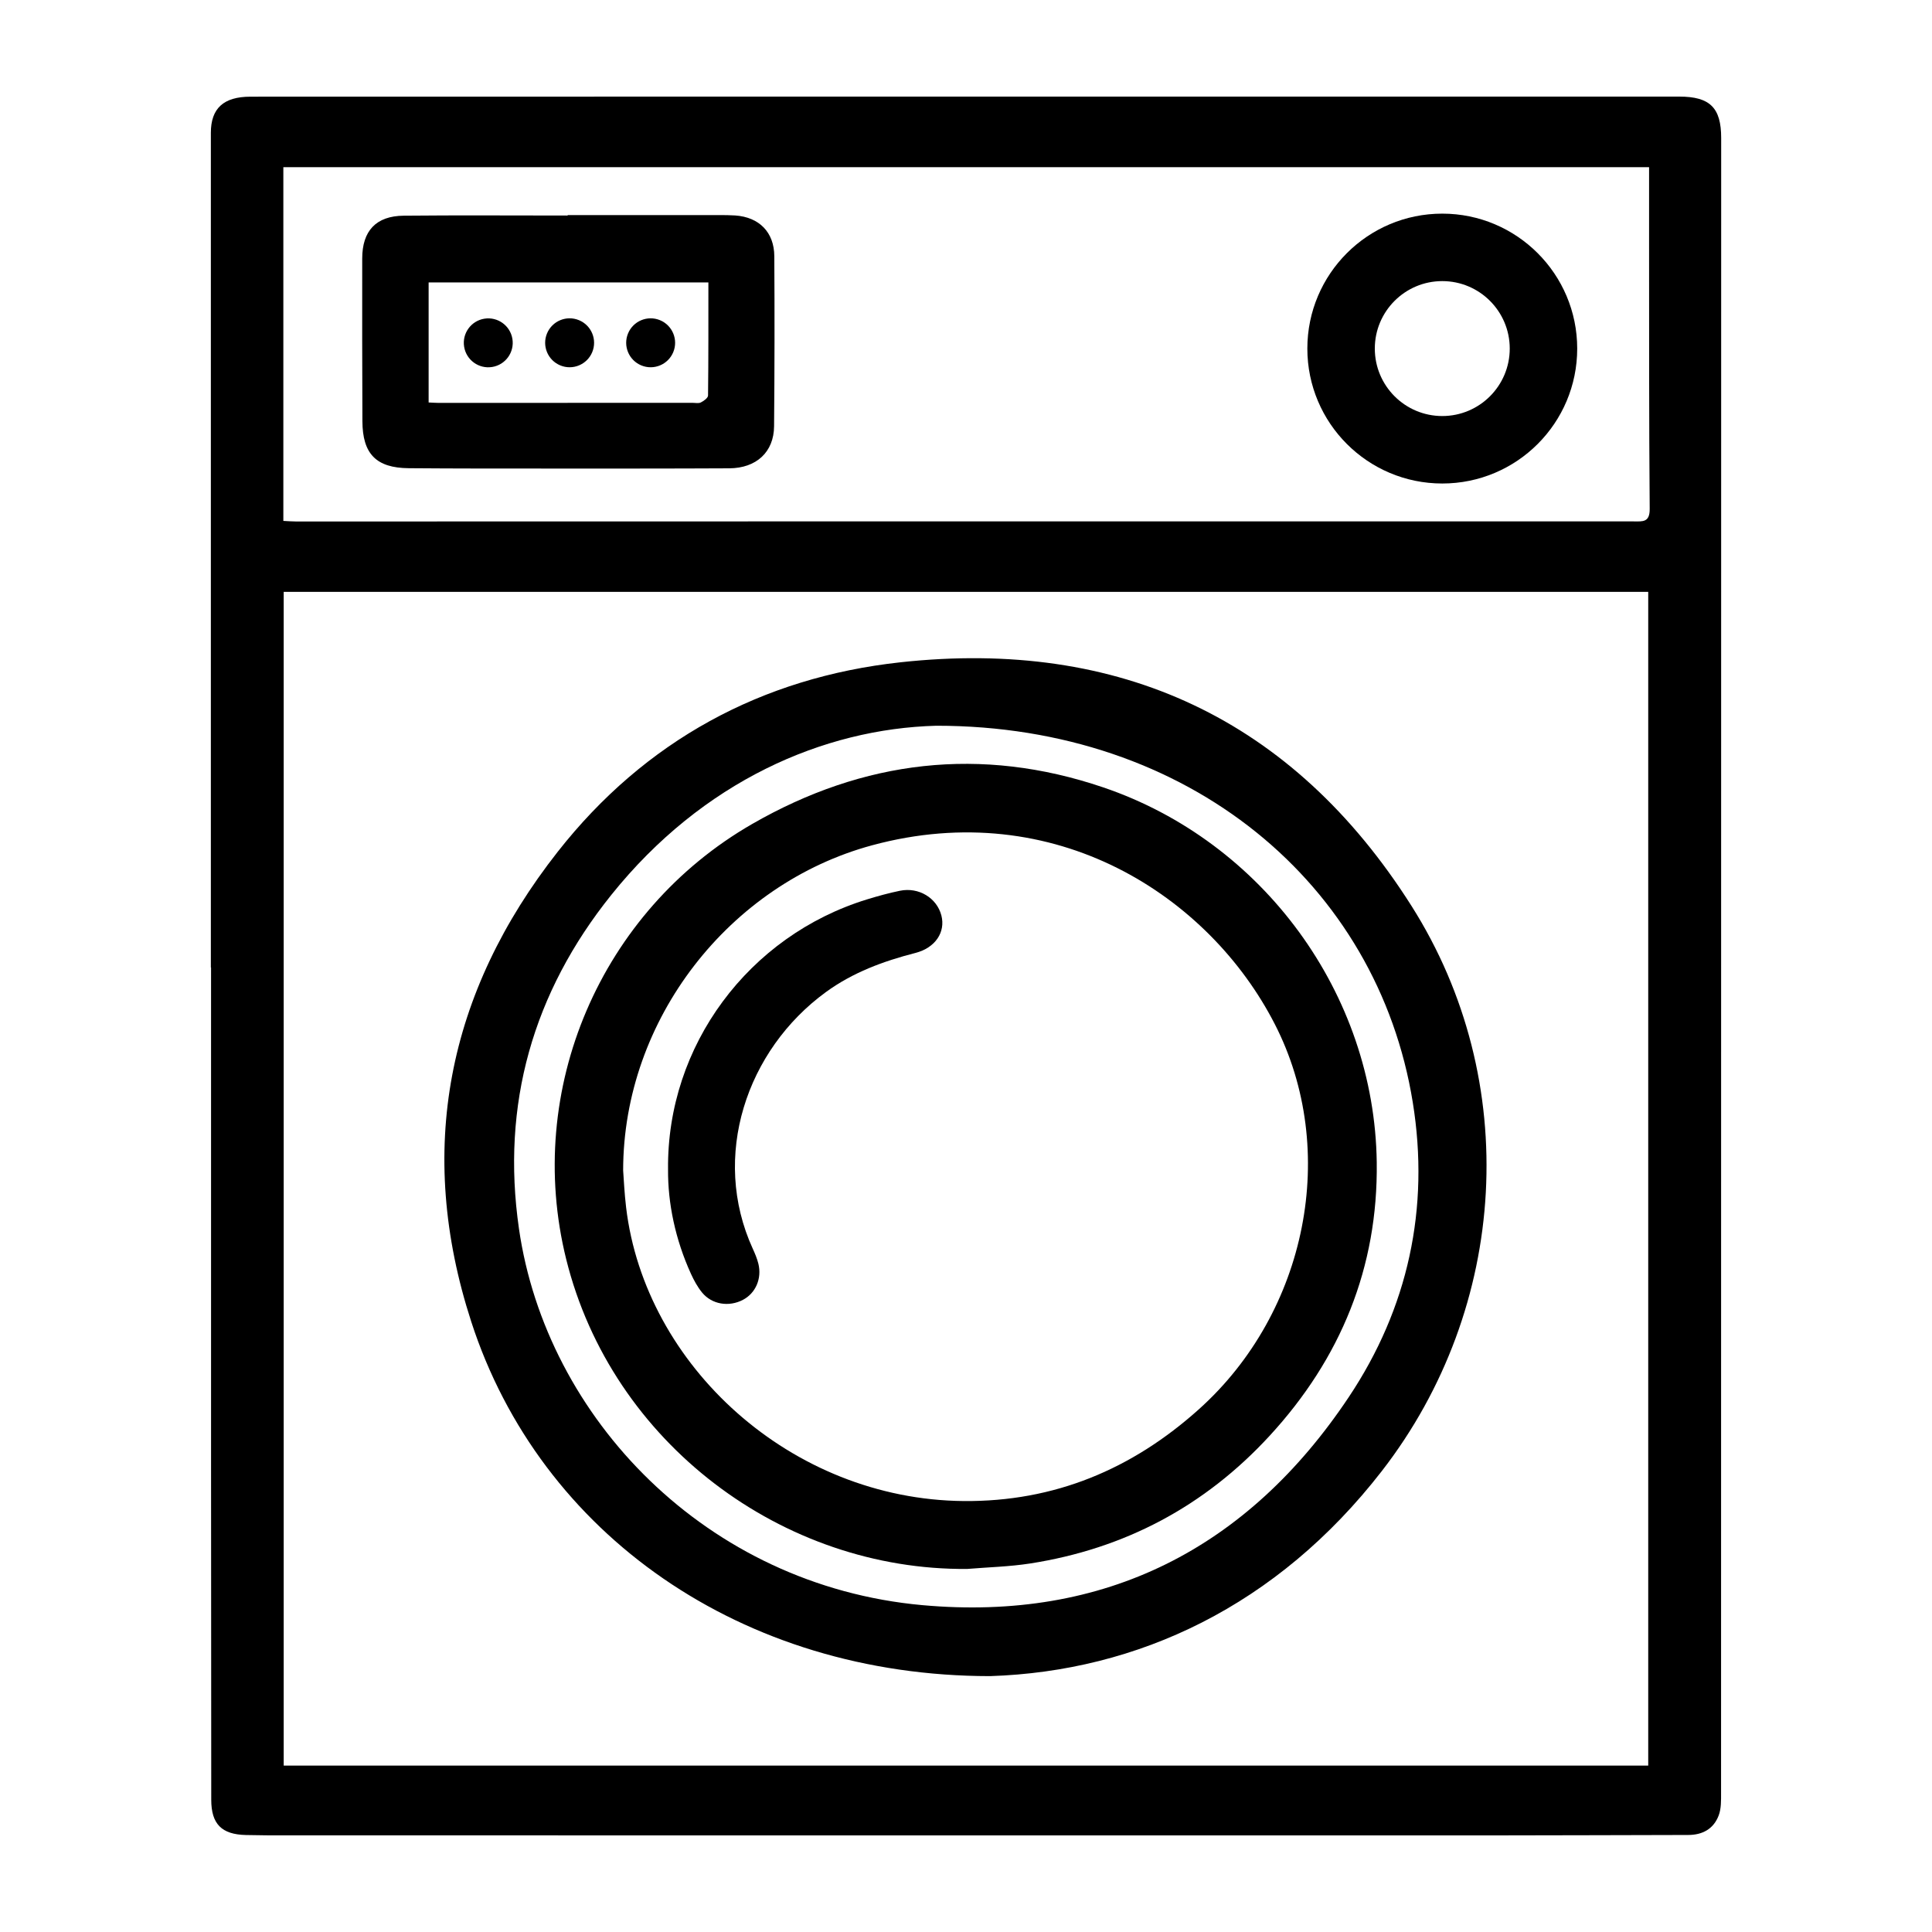 <?xml version="1.0" encoding="utf-8"?>
<!-- Generator: Adobe Illustrator 23.0.6, SVG Export Plug-In . SVG Version: 6.00 Build 0)  -->
<svg version="1.1" id="레이어_1" xmlns="http://www.w3.org/2000/svg" xmlns:xlink="http://www.w3.org/1999/xlink" x="0px"
	 y="0px" viewBox="0 0 500 500" style="enable-background:new 0 0 500 500;" xml:space="preserve">
<g>
	<path d="M445.44,35.72c0-7.84-2.9-10.72-10.83-10.72c-79.13,0-158.27,0-237.4,0c-44.13,0-88.25,0.01-132.38,0.02
		c-6.97,0-10.26,3.02-10.26,9.35c0,72.01,0,144.01,0,216.02c0.02,0,0.03,0,0.05,0c0,42.97-0.01,85.95,0,128.92
		c0.01,28.82,0.02,57.65,0.05,86.47c0.01,6.28,2.68,8.97,8.96,9.12c3.56,0.09,7.13,0.09,10.69,0.09
		C178.51,475,282.69,475,386.88,475c16.66,0,33.33-0.09,49.99-0.11c3.76,0,6.6-1.57,7.92-5.04c0.68-1.78,0.62-3.9,0.62-5.87
		C445.43,321.23,445.43,178.47,445.44,35.72z M426.56,456.93c-117.73,0-235.28,0-353.14,0c0-101.12,0-202.29,0-303.75
		c117.55,0,235.18,0,353.14,0C426.56,254.29,426.56,355.52,426.56,456.93z M422.82,134.94c-55.66-0.02-111.32-0.01-166.98-0.01
		c-59.75,0.01-119.49,0.02-179.24,0.03c-1.02,0-2.04-0.09-3.27-0.15c0-30.58,0-60.93,0-91.54c117.7,0,235.45,0,353.45,0
		c0,6.6-0.01,13.08,0,19.56c0.02,22.95-0.03,45.91,0.16,68.86C426.97,135.23,425.13,134.95,422.82,134.94z"/>
	<path d="M256.22,433.78c38.2-1.23,74.32-18.15,101.4-53.08c32.84-42.36,36.35-101.02,7.66-146.27
		c-30.68-48.4-75.65-69.21-132.24-63.03c-35.91,3.92-66.15,20.33-88.69,49.02c-28.66,36.48-36.76,77.37-22.39,121.64
		C139.79,397.06,191.94,433.75,256.22,433.78z M158.23,231.57c23.6-29.39,54.86-42.97,84.08-43.75
		c65.45-0.02,114.2,40.98,123.32,97.5c4.42,27.41-1.21,53.24-16.57,76.25c-26.16,39.21-63.15,58.11-110.36,53.84
		c-55.92-5.07-97.32-48.47-104.39-97.4C129.66,285.85,137.9,256.9,158.23,231.57z"/>
	<path d="M190.26,55.76c-1.36-0.09-2.72-0.09-4.08-0.1c-13.09-0.01-26.18,0-39.28,0c0,0.04,0,0.08,0,0.12
		c-14.14,0-28.28-0.1-42.42,0.04c-7.16,0.07-10.73,3.92-10.74,11.07c-0.02,14.03-0.01,28.07,0.05,42.11
		c0.03,8.47,3.57,12.1,11.99,12.17c12.15,0.1,24.3,0.09,36.45,0.09c15.5,0,31,0.02,46.5-0.06c7.03-0.04,11.55-4.22,11.6-10.89
		c0.13-14.66,0.15-29.33,0.06-43.99C200.36,60.07,196.45,56.19,190.26,55.76z M183.24,102.37c-0.01,0.62-1.11,1.4-1.86,1.78
		c-0.59,0.3-1.44,0.1-2.17,0.1c-21.89,0.01-43.77,0.02-65.66,0.02c-0.81,0-1.63-0.07-2.62-0.11c0-10.4,0-20.61,0-31.07
		c24.05,0,48.05,0,72.4,0C183.32,82.94,183.36,92.66,183.24,102.37z"/>
	<path d="M250.33,406.04c5.42-0.45,10.9-0.58,16.26-1.41c24.47-3.81,45.21-14.81,61.99-33.05c18.39-19.98,28.08-43.58,27.72-70.78
		c-0.58-43.58-29.44-83.01-70.82-97.04c-31.62-10.72-62.02-7.07-90.79,9.47c-39.29,22.6-59.06,68.72-48.16,112.65
		C158.33,373.45,202.55,406.47,250.33,406.04z M225.7,218.76c47.28-12.79,87.17,13.03,104.22,46.29
		c16.7,32.56,8.43,74.47-19.64,99.66c-17.33,15.56-37.45,23.96-60.87,23.76c-44.74-0.39-82.48-35.1-87.37-75.96
		c-0.45-3.74-0.61-7.52-0.77-9.6C161.3,263.75,188.83,228.73,225.7,218.76z"/>
	<path d="M181.69,334.5c2.55,3.11,6.95,3.8,10.58,1.9c3.29-1.72,4.95-5.53,3.99-9.38c-0.33-1.31-0.86-2.59-1.43-3.82
		c-10.94-23.92-1.64-51.47,18.91-66.45c6.98-5.09,14.88-8,23.17-10.13c5.19-1.34,7.82-5.41,6.72-9.69
		c-1.17-4.54-5.86-7.41-10.74-6.4c-2.87,0.59-5.7,1.37-8.5,2.23c-30.6,9.4-51.84,37.81-51.5,69.88c-0.07,8.75,1.87,18.12,5.93,27.03
		C179.6,331.37,180.52,333.07,181.69,334.5z"/>
	<ellipse transform="matrix(0.987 -0.16 0.16 0.987 -12.577 21.391)" cx="126.39" cy="88.71" rx="6.33" ry="6.33"/>
	<ellipse transform="matrix(0.383 -0.924 0.924 0.383 9.011 190.898)" cx="147.36" cy="88.71" rx="6.33" ry="6.33"/>
	<ellipse transform="matrix(0.383 -0.924 0.924 0.383 21.953 210.267)" cx="168.32" cy="88.71" rx="6.33" ry="6.33"/>
	<path d="M373.26,55.29c-19.28,0-34.92,15.63-34.92,34.92c0,19.28,15.63,34.92,34.92,34.92s34.92-15.63,34.92-34.92
		C408.18,70.93,392.54,55.29,373.26,55.29z M373.26,107.67c-9.64,0-17.46-7.82-17.46-17.46c0-9.64,7.82-17.46,17.46-17.46
		c9.64,0,17.46,7.82,17.46,17.46C390.72,99.85,382.9,107.67,373.26,107.67z"/>
</g>
</svg>
